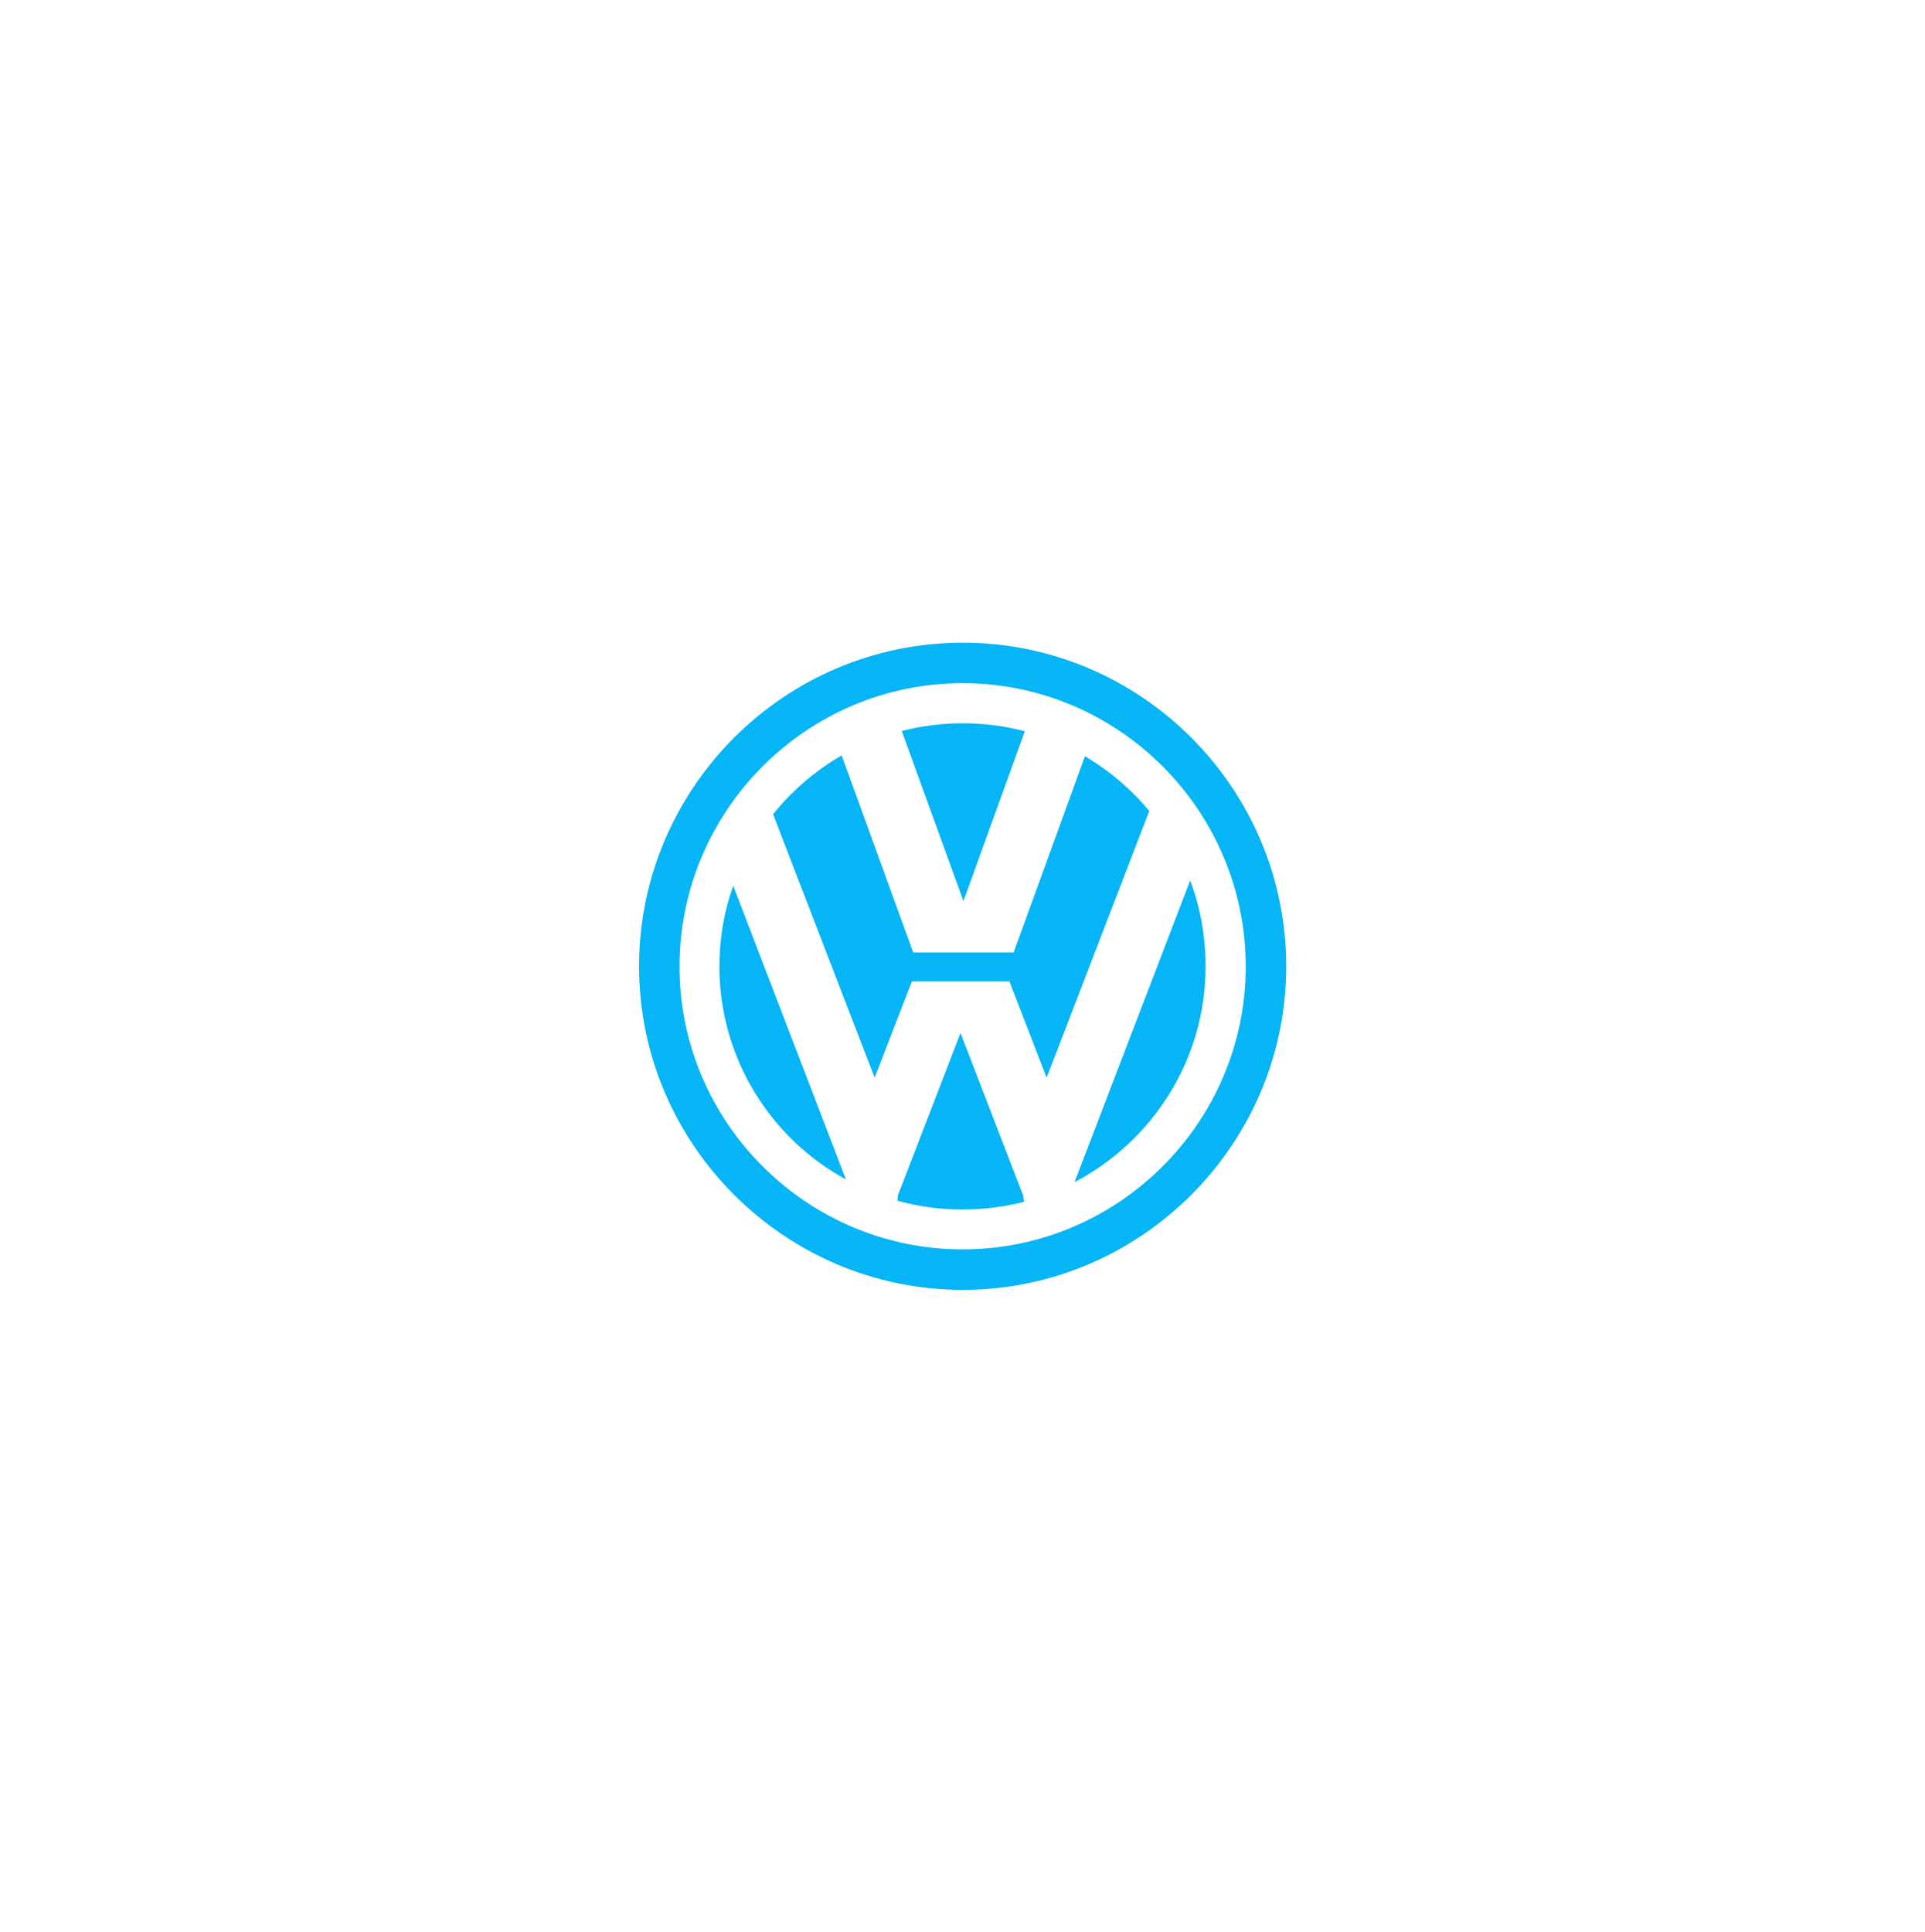 <?xml version="1.0" encoding="UTF-8"?> <svg xmlns="http://www.w3.org/2000/svg" width="289" height="290" viewBox="0 0 289 290" fill="none"> <path fill-rule="evenodd" clip-rule="evenodd" d="M193.098 145.08C193.098 118.295 171.288 96.484 144.541 96.484C117.795 96.484 95.944 118.294 95.945 145.08C95.945 171.786 117.795 193.637 144.541 193.637C171.288 193.637 193.098 171.786 193.098 145.08ZM187.025 145.1C187.025 121.672 167.907 102.556 144.52 102.556C121.133 102.556 102.017 121.672 102.017 145.1C102.017 168.487 121.133 187.564 144.52 187.564C167.908 187.564 187.025 168.488 187.025 145.1ZM131.31 161.782L116.064 122.231C118.938 118.679 122.41 115.686 126.361 113.411L137.096 142.984H152.183L162.878 113.531C166.55 115.69 169.818 118.472 172.537 121.752L157.131 161.782L151.544 147.334H136.897L131.31 161.782ZM161.322 177.467L178.684 132.169C180.2 136.2 180.998 140.55 180.998 145.1C180.998 159.148 172.977 171.36 161.322 177.467ZM153.62 179.502L153.739 180.42C150.786 181.178 147.713 181.577 144.52 181.577C141.128 181.577 137.855 181.138 134.743 180.26L134.782 179.502L144.201 155.077L153.62 179.502ZM110.078 132.967L127 177.067C115.665 170.881 108.003 158.829 108.003 145.1C108.003 140.829 108.721 136.758 110.078 132.967ZM153.859 109.779C150.866 108.981 147.713 108.582 144.52 108.582C141.437 108.578 138.366 108.967 135.381 109.739L144.64 135.282L153.859 109.779Z" fill="#05B5F5"></path> </svg> 